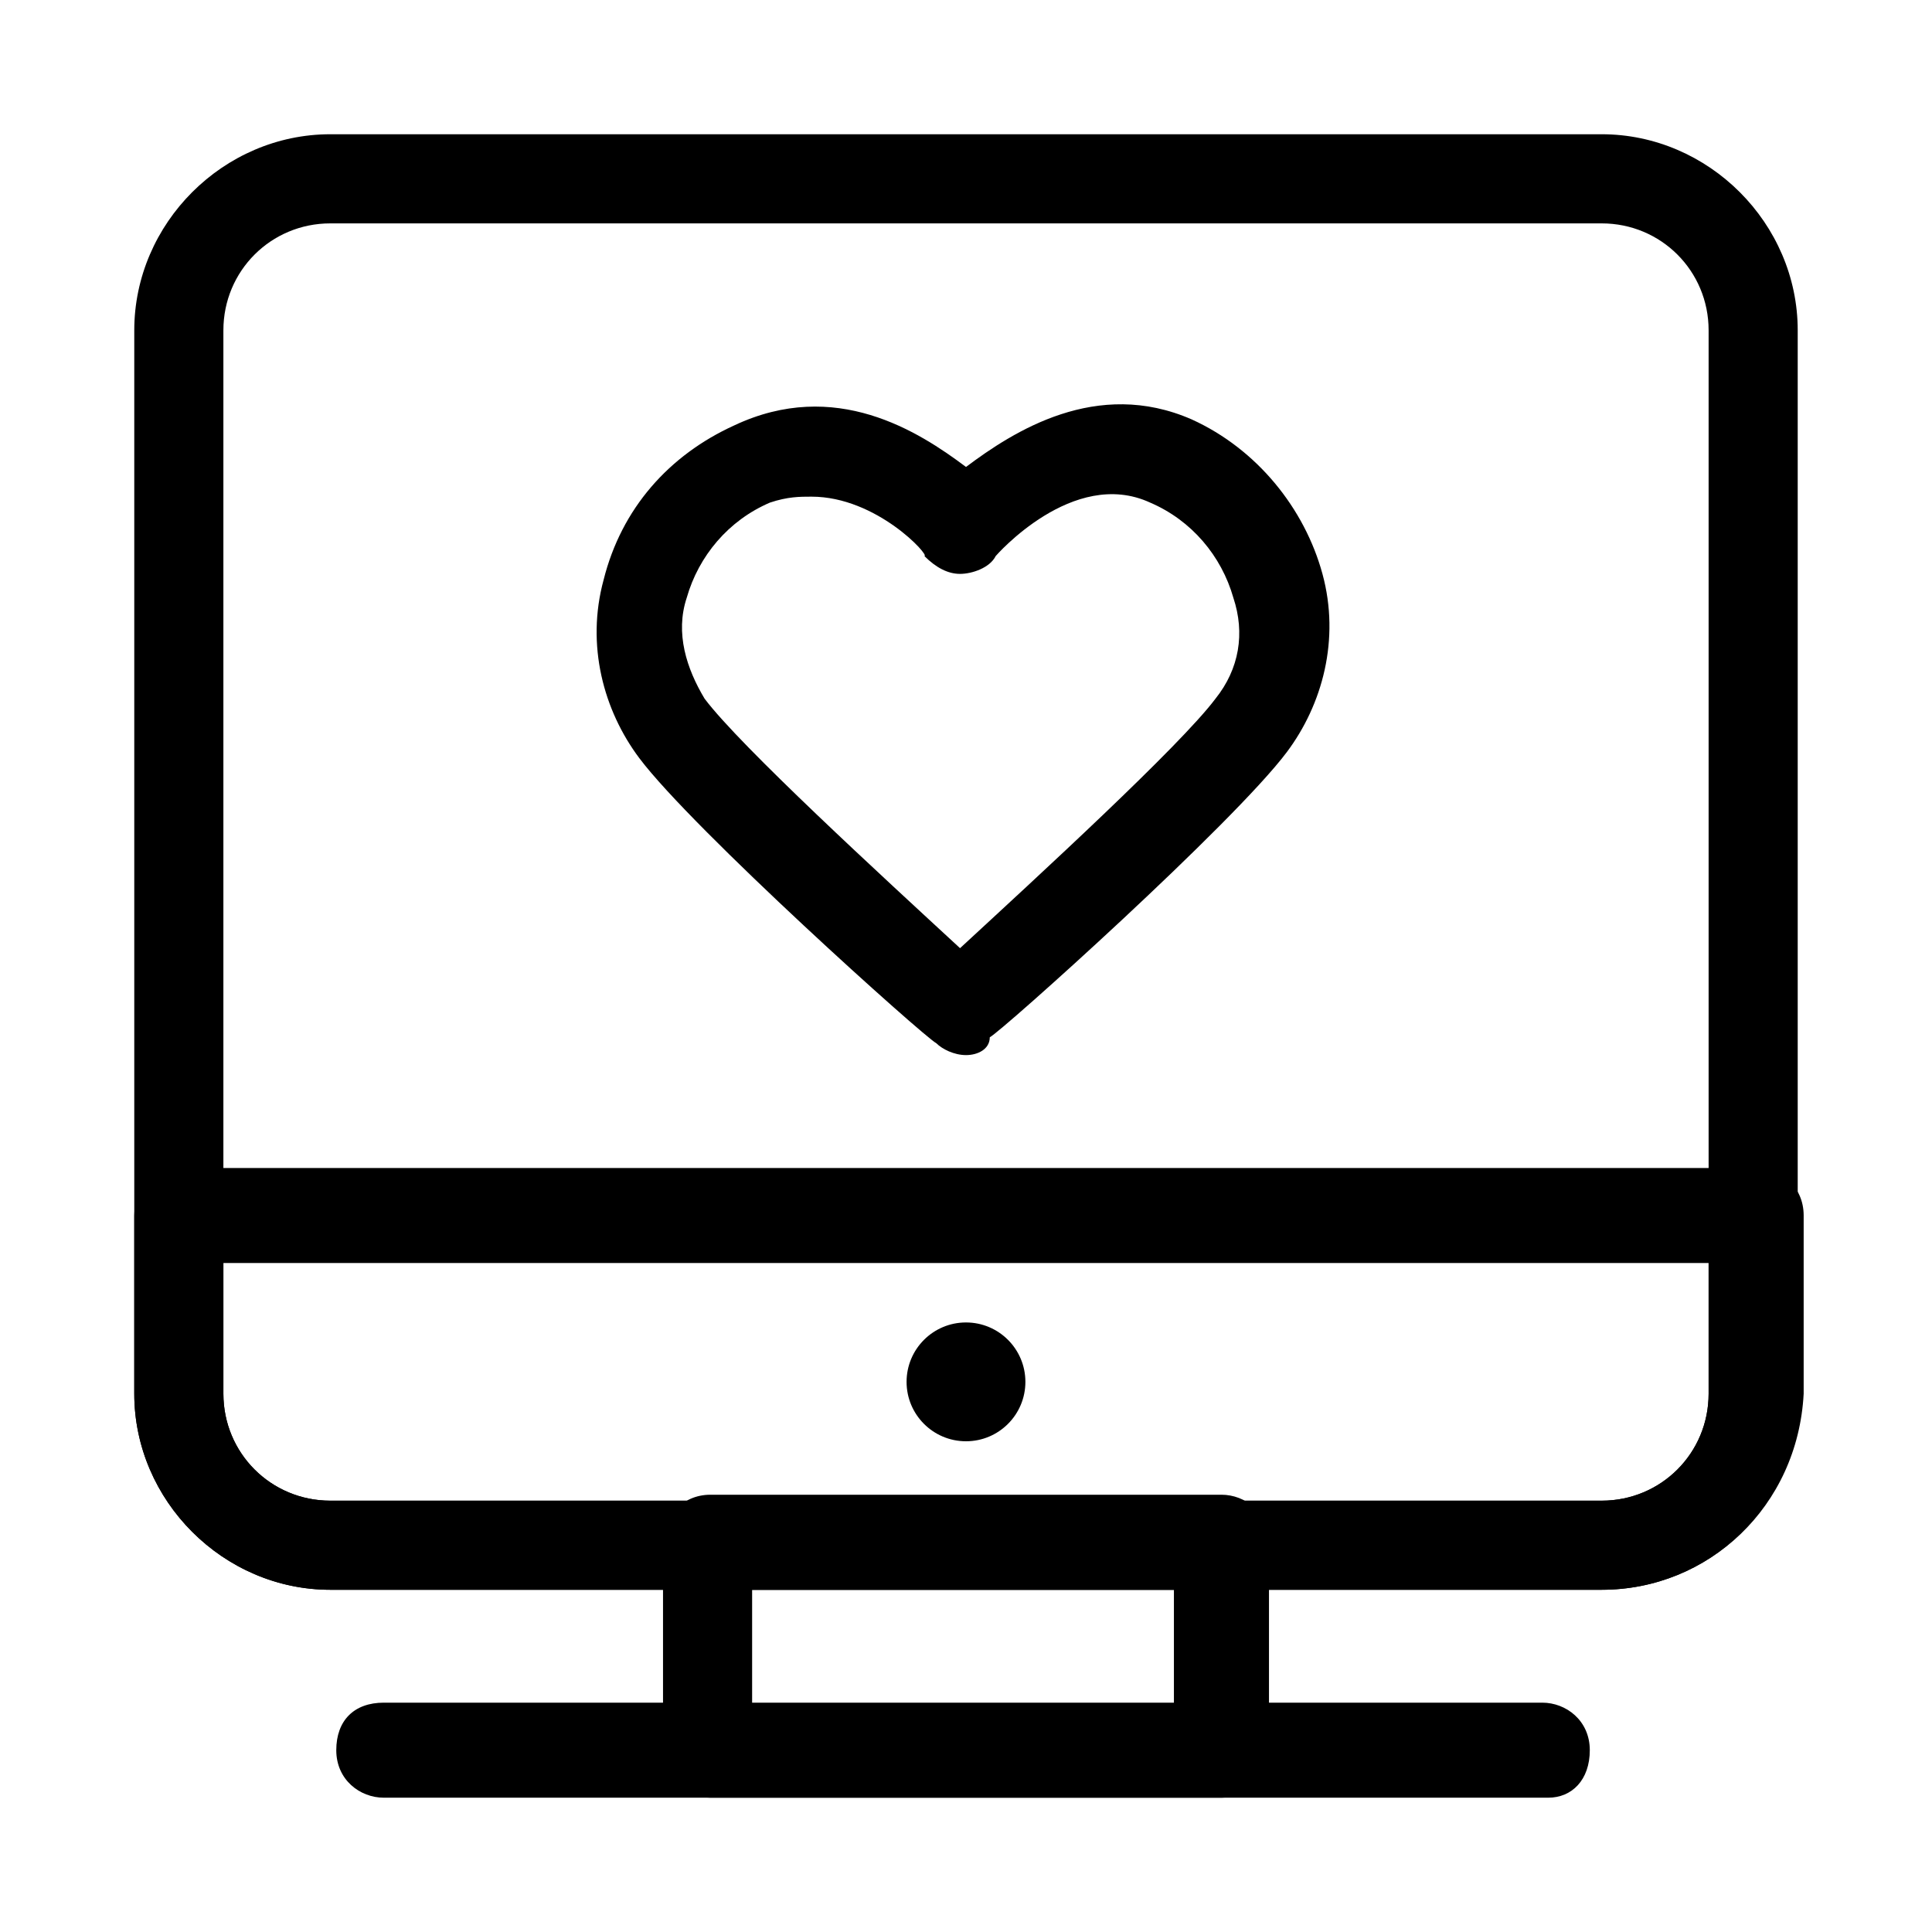 <?xml version="1.0" encoding="UTF-8"?>
<!-- Uploaded to: ICON Repo, www.svgrepo.com, Generator: ICON Repo Mixer Tools -->
<svg fill="#000000" width="800px" height="800px" version="1.1" viewBox="144 144 512 512" xmlns="http://www.w3.org/2000/svg">
 <g>
  <path d="m568.46 565.31h-336.92c-28.34 0-51.957-23.617-51.957-51.957v-47.23c0-6.297 4.723-12.594 12.594-12.594h417.22c6.297 0 12.594 4.723 12.594 12.594v47.23c-1.574 29.914-25.188 51.957-53.527 51.957zm-365.26-86.594v34.637c0 15.742 12.594 28.34 28.34 28.34h336.92c15.742 0 28.34-12.594 28.34-28.34v-34.637z"/>
  <path d="m415.74 510.21c0 8.695-7.047 15.742-15.742 15.742s-15.746-7.047-15.746-15.742c0-8.695 7.051-15.746 15.746-15.746s15.742 7.051 15.742 15.746"/>
  <path d="m467.7 620.41h-135.4c-6.297 0-12.594-4.723-12.594-12.594v-55.105c0-6.297 4.723-12.594 12.594-12.594h135.4c6.297 0 12.594 4.723 12.594 12.594v55.105c0 7.871-6.297 12.594-12.594 12.594zm-124.38-23.613h111.78v-31.488h-111.78z"/>
  <path d="m554.29 620.41h-308.58c-6.297 0-12.594-4.723-12.594-12.594 0-7.871 4.723-12.594 12.594-12.594h307.01c6.297 0 12.594 4.723 12.594 12.594 0.004 7.871-4.723 12.594-11.02 12.594z"/>
  <path d="m568.46 565.31h-336.92c-28.34 0-51.957-23.617-51.957-51.957v-281.82c0-28.34 23.617-51.957 51.957-51.957h336.92c28.34 0 51.953 23.617 51.953 51.957v281.82c0 29.91-23.613 51.953-51.953 51.953zm-336.92-362.11c-15.742 0-28.34 12.594-28.34 28.34v281.82c0 15.742 12.594 28.34 28.34 28.34h336.92c15.742 0 28.34-12.594 28.34-28.34v-281.82c0-15.742-12.594-28.34-28.34-28.34z"/>
  <path d="m400 423.61c-3.148 0-6.297-1.574-7.871-3.148-3.148-1.574-64.551-56.68-78.719-75.57-9.445-12.594-14.168-29.914-9.445-47.23 4.723-18.895 17.32-33.062 34.637-40.934 26.762-12.598 48.801 1.57 61.398 11.02 12.594-9.445 34.637-23.617 59.828-12.594 17.32 7.871 29.914 23.617 34.637 40.934 4.723 17.32 0 34.637-9.445 47.23-14.168 18.895-75.57 73.996-78.719 75.57-0.004 3.148-3.152 4.723-6.301 4.723zm-40.938-147.99c-3.148 0-6.297 0-11.02 1.574-11.02 4.723-18.895 14.168-22.043 25.191-3.148 9.445 0 18.895 4.723 26.766 9.445 12.594 47.23 47.23 67.699 66.125 20.469-18.895 58.254-53.531 67.699-66.125 6.297-7.871 7.871-17.32 4.723-26.766-3.148-11.02-11.02-20.469-22.043-25.191-20.469-9.445-40.934 14.168-40.934 14.168-1.574 3.148-6.297 4.723-9.445 4.723s-6.297-1.574-9.445-4.723c1.574 0-12.594-15.742-29.914-15.742z"/>
 </g>
</svg>